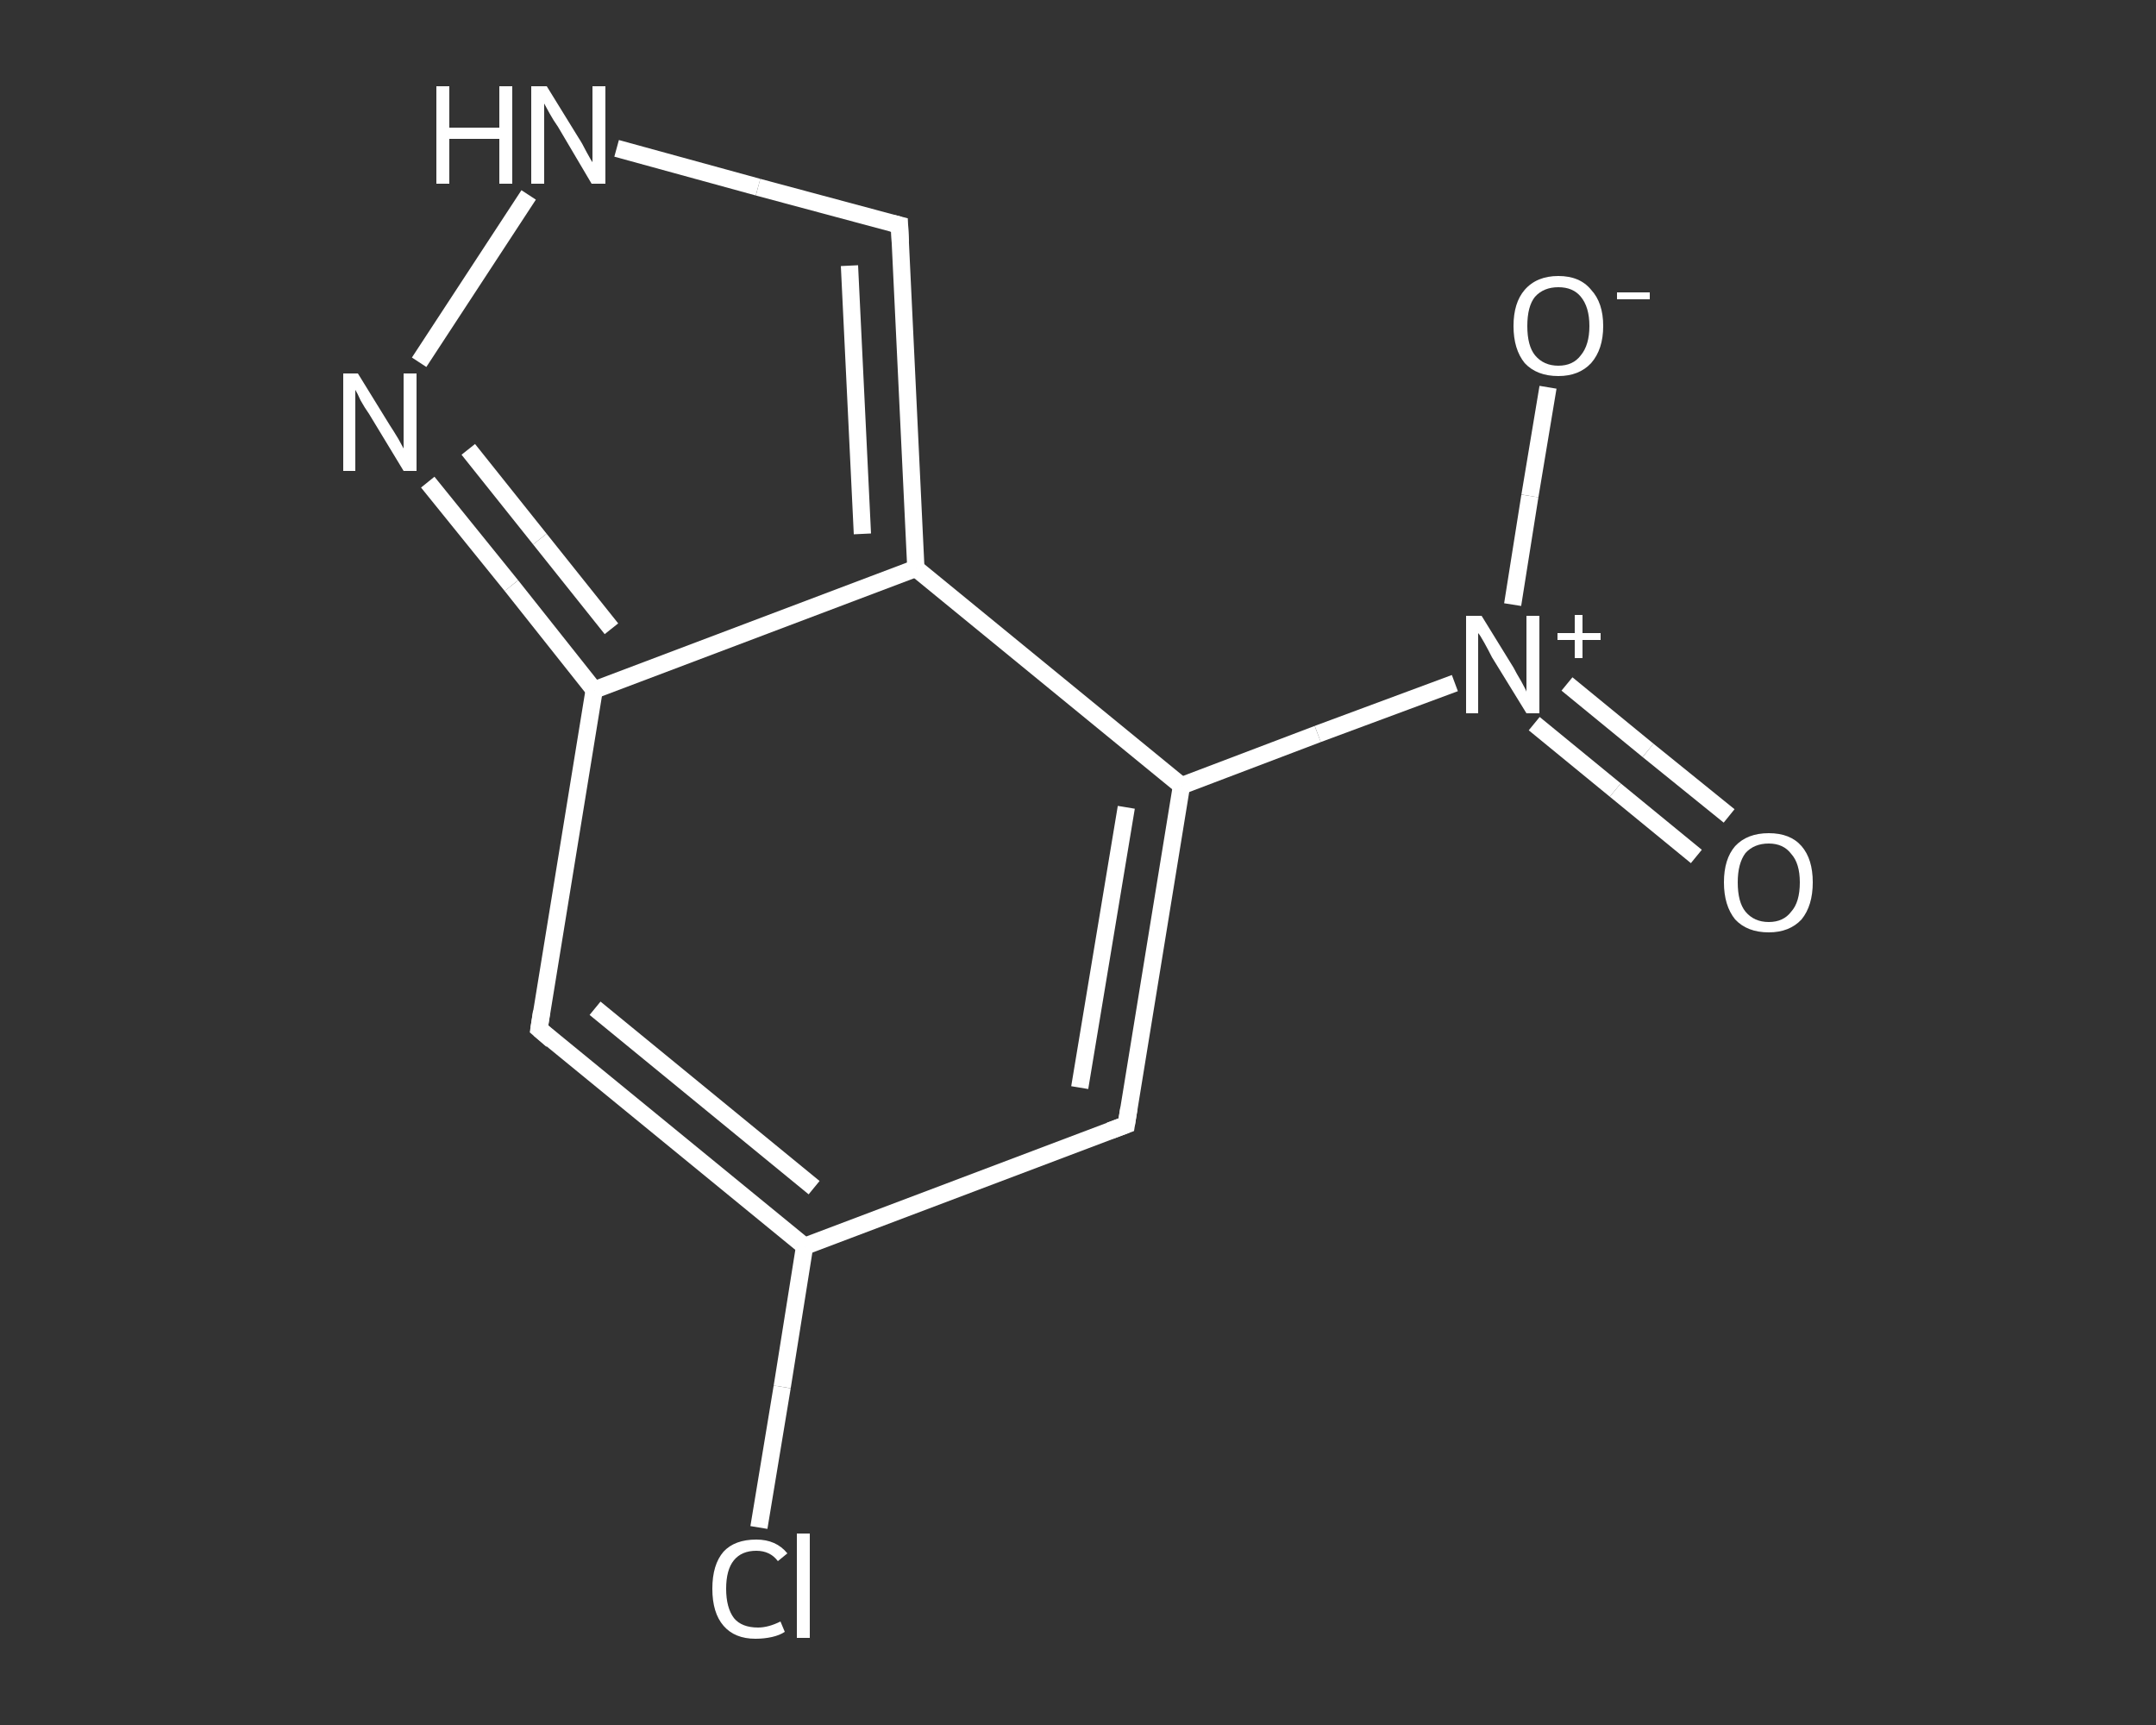 <?xml version='1.0' encoding='iso-8859-1'?>
<svg version='1.1' baseProfile='full'
              xmlns='http://www.w3.org/2000/svg'
                      xmlns:rdkit='http://www.rdkit.org/xml'
                      xmlns:xlink='http://www.w3.org/1999/xlink'
                  xml:space='preserve'
width='250px' height='200px' viewBox='0 0 250 200'>
<rect x="0" y="0" width="250" height="200" fill="#333333" stroke="none"/>
<!-- END OF HEADER -->
<rect style='opacity:1.0;fill:transparent;stroke:none' width='250.0' height='200.0' x='0.0' y='0.0'> </rect>
<path class='bond-0 atom-0 atom-1' d='M 196.7,99.3 L 187.3,91.6' style='fill:none;fill-rule:evenodd;stroke:#FFFFFF;stroke-width:2.0px;stroke-linecap:butt;stroke-linejoin:miter;stroke-opacity:1' />
<path class='bond-0 atom-0 atom-1' d='M 187.3,91.6 L 177.9,83.9' style='fill:none;fill-rule:evenodd;stroke:#FFFFFF;stroke-width:2.0px;stroke-linecap:butt;stroke-linejoin:miter;stroke-opacity:1' />
<path class='bond-0 atom-0 atom-1' d='M 200.5,94.6 L 191.1,87.0' style='fill:none;fill-rule:evenodd;stroke:#FFFFFF;stroke-width:2.0px;stroke-linecap:butt;stroke-linejoin:miter;stroke-opacity:1' />
<path class='bond-0 atom-0 atom-1' d='M 191.1,87.0 L 181.7,79.3' style='fill:none;fill-rule:evenodd;stroke:#FFFFFF;stroke-width:2.0px;stroke-linecap:butt;stroke-linejoin:miter;stroke-opacity:1' />
<path class='bond-1 atom-1 atom-2' d='M 175.4,70.1 L 177.4,57.5' style='fill:none;fill-rule:evenodd;stroke:#FFFFFF;stroke-width:2.0px;stroke-linecap:butt;stroke-linejoin:miter;stroke-opacity:1' />
<path class='bond-1 atom-1 atom-2' d='M 177.4,57.5 L 179.5,44.9' style='fill:none;fill-rule:evenodd;stroke:#FFFFFF;stroke-width:2.0px;stroke-linecap:butt;stroke-linejoin:miter;stroke-opacity:1' />
<path class='bond-2 atom-1 atom-3' d='M 168.7,79.2 L 152.8,85.1' style='fill:none;fill-rule:evenodd;stroke:#FFFFFF;stroke-width:2.0px;stroke-linecap:butt;stroke-linejoin:miter;stroke-opacity:1' />
<path class='bond-2 atom-1 atom-3' d='M 152.8,85.1 L 137.0,91.1' style='fill:none;fill-rule:evenodd;stroke:#FFFFFF;stroke-width:2.0px;stroke-linecap:butt;stroke-linejoin:miter;stroke-opacity:1' />
<path class='bond-3 atom-3 atom-4' d='M 137.0,91.1 L 130.6,130.4' style='fill:none;fill-rule:evenodd;stroke:#FFFFFF;stroke-width:2.0px;stroke-linecap:butt;stroke-linejoin:miter;stroke-opacity:1' />
<path class='bond-3 atom-3 atom-4' d='M 130.6,93.6 L 125.2,126.1' style='fill:none;fill-rule:evenodd;stroke:#FFFFFF;stroke-width:2.0px;stroke-linecap:butt;stroke-linejoin:miter;stroke-opacity:1' />
<path class='bond-4 atom-4 atom-5' d='M 130.6,130.4 L 93.3,144.5' style='fill:none;fill-rule:evenodd;stroke:#FFFFFF;stroke-width:2.0px;stroke-linecap:butt;stroke-linejoin:miter;stroke-opacity:1' />
<path class='bond-5 atom-5 atom-6' d='M 93.3,144.5 L 90.7,160.8' style='fill:none;fill-rule:evenodd;stroke:#FFFFFF;stroke-width:2.0px;stroke-linecap:butt;stroke-linejoin:miter;stroke-opacity:1' />
<path class='bond-5 atom-5 atom-6' d='M 90.7,160.8 L 88.0,177.1' style='fill:none;fill-rule:evenodd;stroke:#FFFFFF;stroke-width:2.0px;stroke-linecap:butt;stroke-linejoin:miter;stroke-opacity:1' />
<path class='bond-6 atom-5 atom-7' d='M 93.3,144.5 L 62.5,119.3' style='fill:none;fill-rule:evenodd;stroke:#FFFFFF;stroke-width:2.0px;stroke-linecap:butt;stroke-linejoin:miter;stroke-opacity:1' />
<path class='bond-6 atom-5 atom-7' d='M 94.4,137.7 L 69.0,116.9' style='fill:none;fill-rule:evenodd;stroke:#FFFFFF;stroke-width:2.0px;stroke-linecap:butt;stroke-linejoin:miter;stroke-opacity:1' />
<path class='bond-7 atom-7 atom-8' d='M 62.5,119.3 L 68.9,80.0' style='fill:none;fill-rule:evenodd;stroke:#FFFFFF;stroke-width:2.0px;stroke-linecap:butt;stroke-linejoin:miter;stroke-opacity:1' />
<path class='bond-8 atom-8 atom-9' d='M 68.9,80.0 L 59.3,67.9' style='fill:none;fill-rule:evenodd;stroke:#FFFFFF;stroke-width:2.0px;stroke-linecap:butt;stroke-linejoin:miter;stroke-opacity:1' />
<path class='bond-8 atom-8 atom-9' d='M 59.3,67.9 L 49.6,55.9' style='fill:none;fill-rule:evenodd;stroke:#FFFFFF;stroke-width:2.0px;stroke-linecap:butt;stroke-linejoin:miter;stroke-opacity:1' />
<path class='bond-8 atom-8 atom-9' d='M 70.9,72.9 L 62.6,62.5' style='fill:none;fill-rule:evenodd;stroke:#FFFFFF;stroke-width:2.0px;stroke-linecap:butt;stroke-linejoin:miter;stroke-opacity:1' />
<path class='bond-8 atom-8 atom-9' d='M 62.6,62.5 L 54.3,52.1' style='fill:none;fill-rule:evenodd;stroke:#FFFFFF;stroke-width:2.0px;stroke-linecap:butt;stroke-linejoin:miter;stroke-opacity:1' />
<path class='bond-9 atom-9 atom-10' d='M 48.6,42.0 L 61.3,22.6' style='fill:none;fill-rule:evenodd;stroke:#FFFFFF;stroke-width:2.0px;stroke-linecap:butt;stroke-linejoin:miter;stroke-opacity:1' />
<path class='bond-10 atom-10 atom-11' d='M 71.5,17.2 L 87.9,21.7' style='fill:none;fill-rule:evenodd;stroke:#FFFFFF;stroke-width:2.0px;stroke-linecap:butt;stroke-linejoin:miter;stroke-opacity:1' />
<path class='bond-10 atom-10 atom-11' d='M 87.9,21.7 L 104.3,26.1' style='fill:none;fill-rule:evenodd;stroke:#FFFFFF;stroke-width:2.0px;stroke-linecap:butt;stroke-linejoin:miter;stroke-opacity:1' />
<path class='bond-11 atom-11 atom-12' d='M 104.3,26.1 L 106.2,65.9' style='fill:none;fill-rule:evenodd;stroke:#FFFFFF;stroke-width:2.0px;stroke-linecap:butt;stroke-linejoin:miter;stroke-opacity:1' />
<path class='bond-11 atom-11 atom-12' d='M 98.5,30.8 L 100.0,61.9' style='fill:none;fill-rule:evenodd;stroke:#FFFFFF;stroke-width:2.0px;stroke-linecap:butt;stroke-linejoin:miter;stroke-opacity:1' />
<path class='bond-12 atom-12 atom-3' d='M 106.2,65.9 L 137.0,91.1' style='fill:none;fill-rule:evenodd;stroke:#FFFFFF;stroke-width:2.0px;stroke-linecap:butt;stroke-linejoin:miter;stroke-opacity:1' />
<path class='bond-13 atom-12 atom-8' d='M 106.2,65.9 L 68.9,80.0' style='fill:none;fill-rule:evenodd;stroke:#FFFFFF;stroke-width:2.0px;stroke-linecap:butt;stroke-linejoin:miter;stroke-opacity:1' />
<path d='M 130.9,128.5 L 130.6,130.4 L 128.7,131.1' style='fill:none;stroke:#FFFFFF;stroke-width:2.0px;stroke-linecap:butt;stroke-linejoin:miter;stroke-opacity:1;' />
<path d='M 64.0,120.6 L 62.5,119.3 L 62.8,117.3' style='fill:none;stroke:#FFFFFF;stroke-width:2.0px;stroke-linecap:butt;stroke-linejoin:miter;stroke-opacity:1;' />
<path d='M 103.5,25.9 L 104.3,26.1 L 104.4,28.1' style='fill:none;stroke:#FFFFFF;stroke-width:2.0px;stroke-linecap:butt;stroke-linejoin:miter;stroke-opacity:1;' />
<path class='atom-0' d='M 199.9 102.3
Q 199.9 99.6, 201.2 98.1
Q 202.6 96.6, 205.1 96.6
Q 207.6 96.6, 208.9 98.1
Q 210.2 99.6, 210.2 102.3
Q 210.2 105.0, 208.9 106.6
Q 207.5 108.1, 205.1 108.1
Q 202.6 108.1, 201.2 106.6
Q 199.9 105.0, 199.9 102.3
M 205.1 106.9
Q 206.8 106.9, 207.7 105.7
Q 208.7 104.6, 208.7 102.3
Q 208.7 100.1, 207.7 99.0
Q 206.8 97.8, 205.1 97.8
Q 203.4 97.8, 202.4 98.9
Q 201.5 100.1, 201.5 102.3
Q 201.5 104.6, 202.4 105.7
Q 203.4 106.9, 205.1 106.9
' fill='#FFFFFF'/>
<path class='atom-1' d='M 171.8 71.4
L 175.5 77.4
Q 175.8 78.0, 176.4 79.0
Q 177.0 80.1, 177.0 80.2
L 177.0 71.4
L 178.5 71.4
L 178.5 82.7
L 177.0 82.7
L 173.0 76.2
Q 172.6 75.4, 172.1 74.5
Q 171.6 73.6, 171.4 73.4
L 171.4 82.7
L 170.0 82.7
L 170.0 71.4
L 171.8 71.4
' fill='#FFFFFF'/>
<path class='atom-1' d='M 180.6 73.4
L 182.6 73.4
L 182.6 71.3
L 183.5 71.3
L 183.5 73.4
L 185.6 73.4
L 185.6 74.2
L 183.5 74.2
L 183.5 76.3
L 182.6 76.3
L 182.6 74.2
L 180.6 74.2
L 180.6 73.4
' fill='#FFFFFF'/>
<path class='atom-2' d='M 175.5 37.8
Q 175.5 35.1, 176.8 33.6
Q 178.2 32.0, 180.7 32.0
Q 183.2 32.0, 184.5 33.6
Q 185.9 35.1, 185.9 37.8
Q 185.9 40.5, 184.5 42.1
Q 183.1 43.6, 180.7 43.6
Q 178.2 43.6, 176.8 42.1
Q 175.5 40.5, 175.5 37.8
M 180.7 42.4
Q 182.4 42.4, 183.3 41.2
Q 184.3 40.0, 184.3 37.8
Q 184.3 35.6, 183.3 34.4
Q 182.4 33.3, 180.7 33.3
Q 179.0 33.3, 178.0 34.4
Q 177.1 35.5, 177.1 37.8
Q 177.1 40.1, 178.0 41.2
Q 179.0 42.4, 180.7 42.4
' fill='#FFFFFF'/>
<path class='atom-2' d='M 187.5 33.9
L 191.3 33.9
L 191.3 34.7
L 187.5 34.7
L 187.5 33.9
' fill='#FFFFFF'/>
<path class='atom-6' d='M 82.6 184.2
Q 82.6 181.4, 83.9 179.9
Q 85.2 178.5, 87.7 178.5
Q 90.0 178.5, 91.3 180.1
L 90.2 181.0
Q 89.3 179.8, 87.7 179.8
Q 86.0 179.8, 85.1 180.9
Q 84.2 182.0, 84.2 184.2
Q 84.2 186.4, 85.1 187.6
Q 86.0 188.7, 87.9 188.7
Q 89.1 188.7, 90.5 188.0
L 91.0 189.2
Q 90.4 189.6, 89.5 189.8
Q 88.6 190.0, 87.6 190.0
Q 85.2 190.0, 83.9 188.5
Q 82.6 187.0, 82.6 184.2
' fill='#FFFFFF'/>
<path class='atom-6' d='M 92.4 177.8
L 93.9 177.8
L 93.9 189.9
L 92.4 189.9
L 92.4 177.8
' fill='#FFFFFF'/>
<path class='atom-9' d='M 41.5 43.3
L 45.2 49.3
Q 45.6 49.9, 46.2 50.9
Q 46.8 52.0, 46.8 52.0
L 46.8 43.3
L 48.3 43.3
L 48.3 54.6
L 46.8 54.6
L 42.8 48.0
Q 42.3 47.3, 41.8 46.4
Q 41.4 45.5, 41.2 45.2
L 41.2 54.6
L 39.8 54.6
L 39.8 43.3
L 41.5 43.3
' fill='#FFFFFF'/>
<path class='atom-10' d='M 50.6 10.0
L 52.1 10.0
L 52.1 14.8
L 57.9 14.8
L 57.9 10.0
L 59.4 10.0
L 59.4 21.3
L 57.9 21.3
L 57.9 16.1
L 52.1 16.1
L 52.1 21.3
L 50.6 21.3
L 50.6 10.0
' fill='#FFFFFF'/>
<path class='atom-10' d='M 63.4 10.0
L 67.1 16.0
Q 67.5 16.6, 68.0 17.6
Q 68.6 18.7, 68.7 18.8
L 68.7 10.0
L 70.2 10.0
L 70.2 21.3
L 68.6 21.3
L 64.7 14.7
Q 64.2 14.0, 63.7 13.1
Q 63.2 12.2, 63.1 12.0
L 63.1 21.3
L 61.6 21.3
L 61.6 10.0
L 63.4 10.0
' fill='#FFFFFF'/>
</svg>
